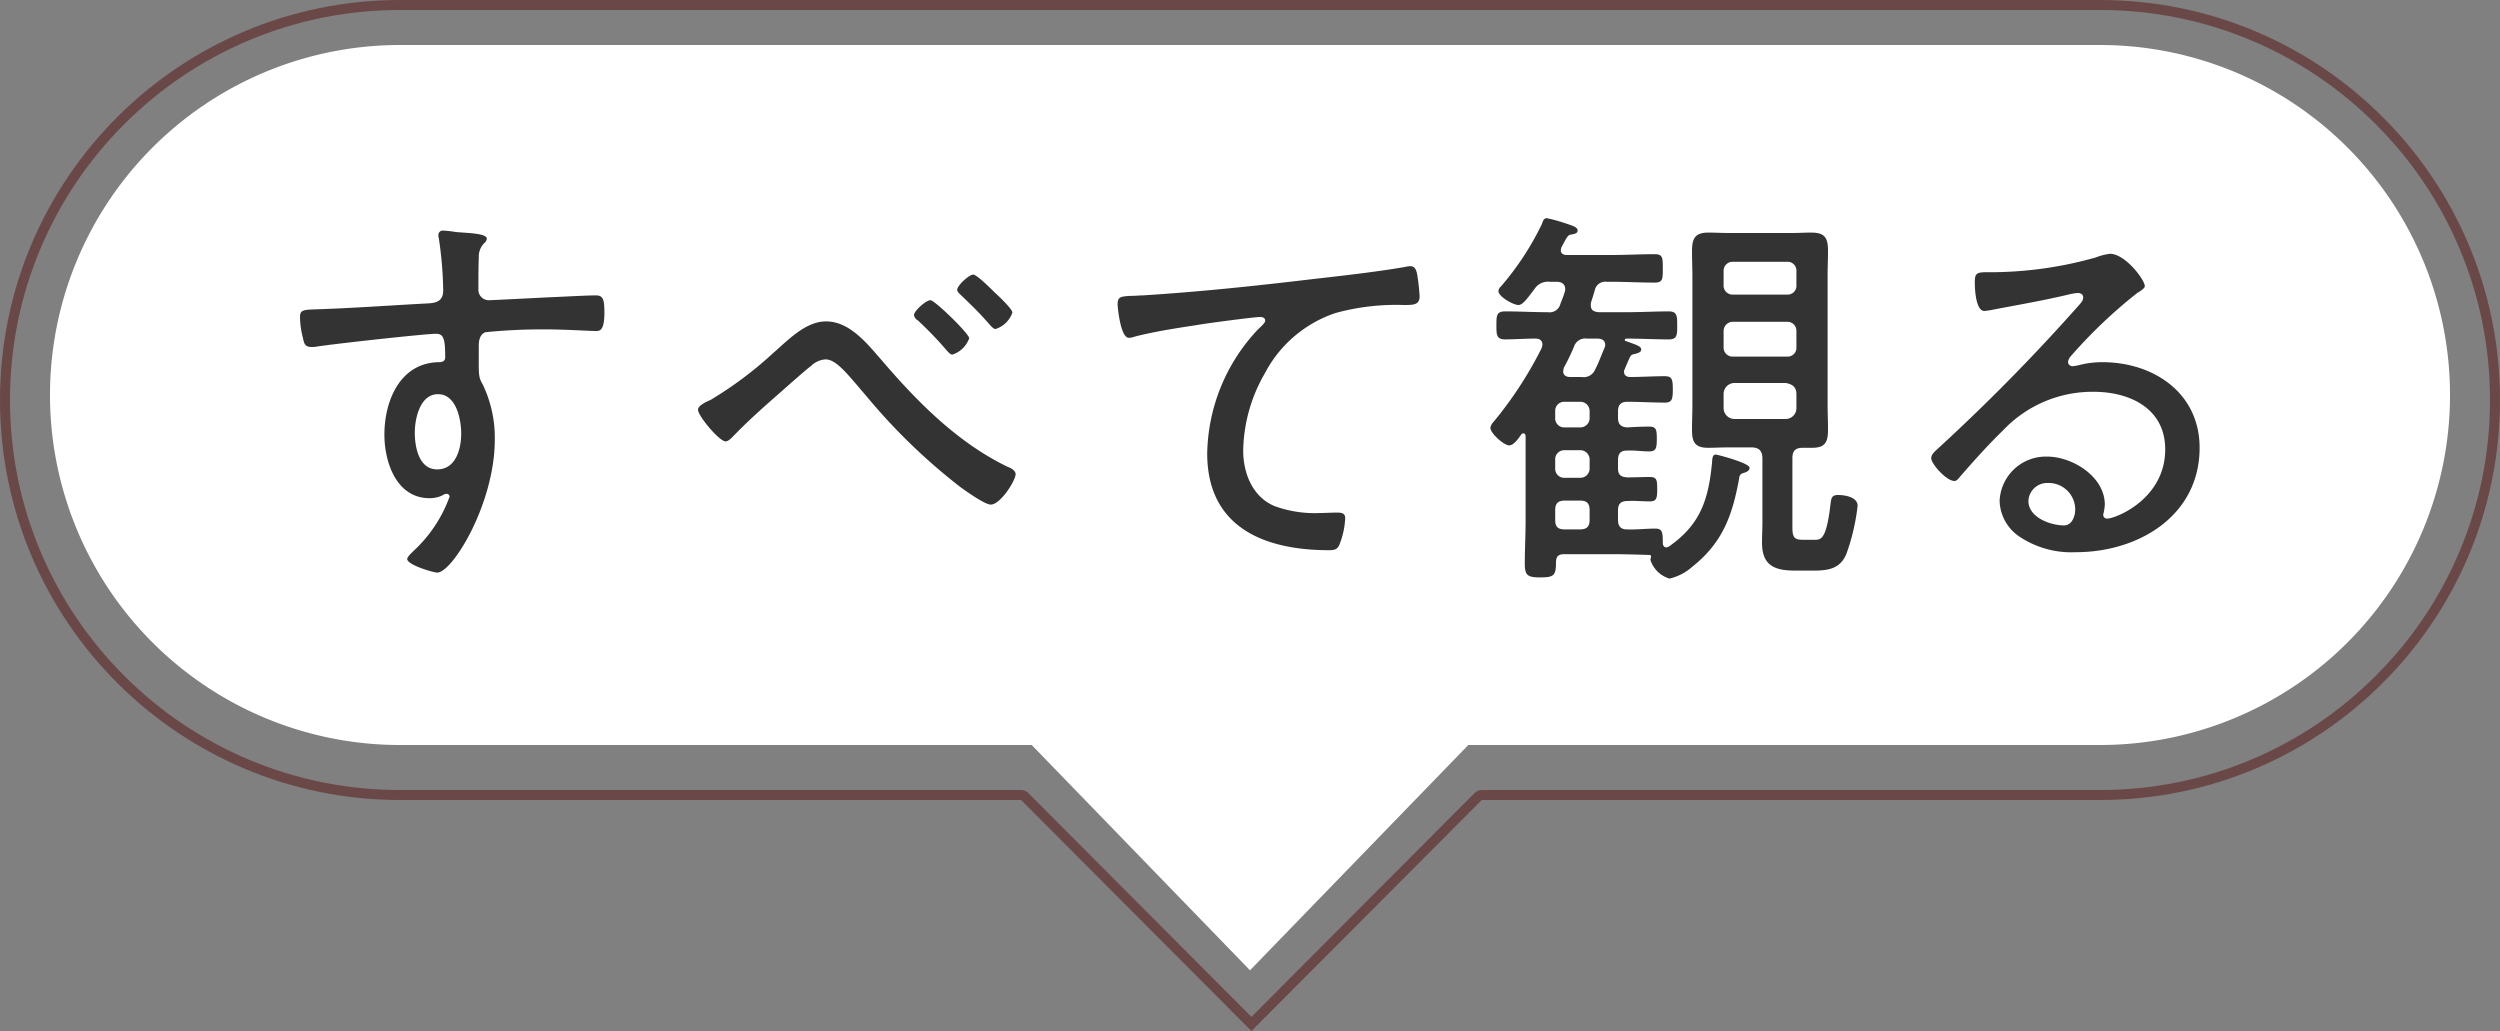 <svg xmlns="http://www.w3.org/2000/svg" width="249.999" height="103.104" viewBox="0 0 249.999 103.104">
  <rect x="0" y="0" width="249.999" height="103.104" fill="#808080" stroke="none"/>
  <g id="グループ_55" data-name="グループ 55" transform="translate(-835 -5214)">
    <path id="合体_6" data-name="合体 6" d="M136.725,69.5H73.554a35,35,0,0,1,0-70h170a35,35,0,0,1,0,70H180.384L158.555,92.029Z" transform="translate(801.446 5219)" fill="#fff"/>
    <path id="パス_428" data-name="パス 428" d="M18.08-15.88c1.84,0,2.32,2.52,2.32,3.96,0,1.48-.52,3.56-2.4,3.56-1.84,0-2.24-2.24-2.24-3.68C15.76-13.44,16.28-15.88,18.08-15.88Zm.52-16.36a.431.431,0,0,0-.48.44.881.881,0,0,0,.04.32,38.053,38.053,0,0,1,.44,5.24c0,1.04-.68,1.24-1.52,1.28-3.8.2-7.56.48-11.36.6-1.12.04-1.44.08-1.44.76a8.651,8.651,0,0,0,.28,2.04c.12.52.16.96.84.96a2.834,2.834,0,0,0,.56-.04c1.44-.24,10.8-1.28,11.92-1.28.76,0,.92.48.92,2.36,0,.52-.56.48-.72.48-3.84.12-5.36,3.92-5.36,7.24,0,2.76,1.2,6.36,4.52,6.36a2.964,2.964,0,0,0,1.28-.28.839.839,0,0,1,.44-.16.3.3,0,0,1,.28.28A13.7,13.7,0,0,1,15.84-.4c-.2.2-.84.76-.84,1,0,.6,2.64,1.36,3,1.36,1.52,0,5.76-6.88,5.76-13.32a12.312,12.312,0,0,0-1.2-5.48c-.48-.84-.4-.92-.4-3.96,0-.52.16-1.12.68-1.28a57.01,57.01,0,0,1,6.08-.28c1.84,0,4.32.16,4.88.16.4,0,.92.08.92-1.84,0-1.28-.12-1.72-.84-1.72-1.04,0-3.76.16-4.92.2-.8.04-5.44.28-5.72.28a1.04,1.04,0,0,1-1.12-1.08v-.28c0-.88,0-2.04.04-2.88A1.9,1.9,0,0,1,22.72-31a.61.61,0,0,0,.24-.44c0-.6-2.6-.56-3.24-.68A10.642,10.642,0,0,0,18.6-32.24Zm53,4.4c-.4,0-1.6,1.08-1.6,1.52,0,.2.2.36.32.48.96.92,1.76,1.68,2.64,2.68.4.44.64.76.88.76a2.636,2.636,0,0,0,1.68-1.64c0-.36-1.44-1.72-1.8-2.04C73.4-26.4,71.96-27.84,71.6-27.84Zm-4.28,2.56c-.44,0-1.64,1.08-1.64,1.48a.7.7,0,0,0,.36.52A35.881,35.881,0,0,1,69-20.2c.16.16.32.36.52.36a2.636,2.636,0,0,0,1.68-1.64C71.2-21.92,67.76-25.28,67.32-25.28ZM44.08-14.32c0,.6,2.12,3.16,2.76,3.16.32,0,.72-.48.96-.72,1.48-1.52,3.12-2.96,4.72-4.36.68-.6,2.2-1.96,2.88-2.48a2.262,2.262,0,0,1,1.44-.64c1.12,0,2.32,1.64,4.12,3.72a59.394,59.394,0,0,0,9.4,9.08c.56.4,2.4,1.72,3,1.72.96,0,2.48-2.4,2.48-3.04,0-.36-.44-.6-.76-.72-5-2.4-9.04-6.48-12.6-10.64-1.44-1.64-3.2-3.92-5.6-3.92-2.08,0-3.88,1.96-5.32,3.2a37.948,37.948,0,0,1-6.2,4.64C44.92-15.12,44.08-14.76,44.08-14.32Zm43.6-11.4c-1.32.04-1.64.08-1.64.84,0,.28.28,3.36,1.12,3.36a1.605,1.605,0,0,0,.6-.12c2.04-.52,4.16-.84,6.24-1.16.88-.16,5.72-.8,6.28-.8.24,0,.52.08.52.36,0,.16-.12.32-.76.92A18.51,18.51,0,0,0,95-9.96c0,7.4,5.72,9.68,12.16,9.68.6,0,.88-.08,1.08-.6a8.169,8.169,0,0,0,.56-2.6c0-.56-.44-.56-.92-.56-.44,0-1.04.04-1.56.04a11.708,11.708,0,0,1-4.56-.68C99.52-5.6,98.6-8,98.6-10.24a15.913,15.913,0,0,1,2.16-7.72A12.42,12.42,0,0,1,107.84-24a22.951,22.951,0,0,1,6.8-.8c1,0,1.6,0,1.6-.88a19.815,19.815,0,0,0-.24-2.16c-.08-.4-.2-.84-.68-.84a2.361,2.361,0,0,0-.56.08c-2.76.48-6.28.88-9.12,1.2-5.68.68-11.36,1.28-17.08,1.64C88.24-25.76,87.92-25.72,87.68-25.72ZM147.76-13.4a1.094,1.094,0,0,1-1.12-1.12v-1.36A1.094,1.094,0,0,1,147.76-17h5.08c.72.12,1.08.44,1.08,1.12v1.4a1.076,1.076,0,0,1-1.08,1.08Zm-.16-6.24a.9.9,0,0,1-.96-.96v-1.56a.924.924,0,0,1,.96-.96h5.36a.9.9,0,0,1,.96.96v1.56a.883.883,0,0,1-.96.96Zm0-6.2a.9.9,0,0,1-.96-.96v-1.36a.9.9,0,0,1,.96-.96h5.36a.883.883,0,0,1,.96.96v1.36a.883.883,0,0,1-.96.96Zm1.8,15.28c.76,0,1.12.32,1.12,1.12v6.4c0,.68-.04,1.36-.04,2,0,2.32,1.28,2.8,3.32,2.8h1.88c1.44,0,2.64-.2,3.24-1.68a20.858,20.858,0,0,0,1.12-4.8c0-.88-1.28-1.08-1.96-1.08-.64,0-.68.32-.76,1-.44,3.68-1,3.48-1.76,3.48h-.84c-.88,0-1.2-.08-1.2-1.2V-9.48c0-.72.28-1.04,1.04-1.04h.92c1.36,0,1.6-.6,1.6-1.84,0-.84-.04-1.68-.04-2.52V-27.64c0-.88.04-1.72.04-2.6,0-1.32-.36-1.8-1.68-1.8-.64,0-1.28.04-1.92.04h-6.36c-.68,0-1.32-.04-2-.04-1.36,0-1.64.6-1.64,1.88,0,.84.04,1.68.04,2.52v12.76c0,.84-.04,1.72-.04,2.6,0,1.2.32,1.76,1.6,1.76.68,0,1.36-.04,2.04-.04ZM131.28-17.6c-.36,0-.68-.16-.68-.56a1.421,1.421,0,0,1,.08-.4,19.869,19.869,0,0,0,1-2.08,1.194,1.194,0,0,1,1.32-.8h1c.16,0,.8,0,.8.64a.942.942,0,0,1-.08.32c-.32.72-.56,1.44-.92,2.12a1.24,1.24,0,0,1-1.36.76Zm1,12.36c.68,0,.96.28.96.96v.96c0,.68-.28.96-.96.96h-1.52c-.72,0-.96-.28-.96-.96v-.96c0-.68.28-.96.96-.96Zm0-5.04a.935.935,0,0,1,.96,1v.8a.924.924,0,0,1-.96.96h-1.52a.9.9,0,0,1-.96-.96v-.8a.914.914,0,0,1,.96-1Zm0-4.84a.924.924,0,0,1,.96.96v.64a.924.924,0,0,1-.96.96h-1.52a.9.9,0,0,1-.96-.96v-.64a.9.9,0,0,1,.96-.96Zm3.8.96c0-.64.28-.96.92-.96,1.28,0,2.52.08,3.8.08.68,0,.76-.36.76-1.32,0-1-.08-1.32-.8-1.32-1.08,0-2.36.08-3.48.08-.32,0-.6-.16-.6-.52a.578.578,0,0,1,.08-.28c.16-.4.32-.76.52-1.2.12-.2.16-.24.56-.32.2-.08.56-.12.56-.44,0-.28-.44-.44-1-.64-.2-.08-.32-.12-.56-.2-.04,0-.08-.04-.08-.12s.08-.12.16-.12c1.4,0,2.8.08,4.24.08.84,0,.84-.44.84-1.4,0-.92,0-1.4-.84-1.4-1.4,0-2.8.08-4.2.08h-2.8c-.44-.04-.8-.16-.8-.68a1.108,1.108,0,0,1,.04-.36c.12-.36.24-.76.36-1.16a1.067,1.067,0,0,1,1.2-.84h.44c1.44,0,2.88.08,4.36.08.8,0,.8-.36.8-1.4,0-1.08,0-1.44-.8-1.44-1.48,0-2.92.08-4.36.08h-4.44c-.32,0-.6-.12-.6-.48a.941.941,0,0,1,.08-.32c.48-.88.6-1.2.92-1.24.24-.04.68-.08.68-.4,0-.36-.48-.48-1.44-.8a14.367,14.367,0,0,0-1.64-.44c-.32,0-.4.32-.48.56a28.372,28.372,0,0,1-4.12,6.28.7.7,0,0,0-.24.44c0,.56,1.48,1.4,2,1.4.44,0,.88-.64,1.64-1.64a1.566,1.566,0,0,1,1.48-.68h.72c.44,0,.84.2.84.72a.681.681,0,0,1-.04.28c-.12.4-.28.8-.44,1.2a1.1,1.1,0,0,1-1.24.84h-.12c-1.36,0-2.76-.08-4.16-.08-.88,0-.88.44-.88,1.4,0,.88,0,1.4.84,1.4,1,0,2.04-.08,3.08-.08.36,0,.68.16.68.6a1.168,1.168,0,0,1-.08.36,38.785,38.785,0,0,1-4.8,7.36,1.1,1.1,0,0,0-.32.6c0,.56,1.36,1.76,1.88,1.76.44,0,.92-.68,1.2-1.08a.22.22,0,0,1,.2-.12c.2,0,.24.16.24.32v8.36c0,1.48-.08,2.92-.08,4.36,0,1.2.32,1.36,1.56,1.36,1.36,0,1.56-.2,1.56-1.52,0-.56.24-.8.8-.8h4.88c1.24,0,2.48.04,3.72.08.12.04.12.16.08.28,0,.08-.04.12-.04.2a2.829,2.829,0,0,0,1.92,1.88,5.243,5.243,0,0,0,2.24-1.16c3.08-2.44,4.04-5.16,4.72-8.88a.52.52,0,0,1,.44-.52c.24-.08.6-.2.6-.52,0-.48-3.24-1.32-3.36-1.32-.36,0-.36.32-.4.84-.36,3.68-1.16,6.16-4.32,8.36a.569.569,0,0,1-.24.08c-.24,0-.36-.2-.36-.44,0-1.08-.04-1.44-.76-1.44-.96,0-1.88.12-2.84.08-.64,0-.88-.36-.88-.96v-.96c0-.68.32-.92,1-.92.76-.04,1.44.04,2.16.04.68,0,.76-.28.76-1.2,0-.96-.04-1.24-.76-1.24-.6,0-1.56.04-2.2.04-.68-.04-.96-.24-.96-.92v-.8c0-.64.24-.96.88-.96.76-.04,1.48.08,2.24.08.68,0,.76-.32.76-1.24s-.04-1.24-.76-1.24-1.48.04-2.2.08c-.64-.04-.92-.32-.92-.96Zm45.72,9.8c0,.68-.32,1.6-1.12,1.6-1.36,0-3.56-.8-3.56-2.44A1.882,1.882,0,0,1,179.08-7,2.655,2.655,0,0,1,181.8-4.36Zm3.48-25.56a5.544,5.544,0,0,0-1.4.36,38.873,38.873,0,0,1-10.08,1.48h-.72c-1.12,0-1.32.08-1.32,1,0,.64.08,2.88.96,2.88a8.662,8.662,0,0,0,1-.16c2.52-.48,5.08-.92,7.56-1.52a5,5,0,0,1,.76-.12c.28,0,.56.12.56.44,0,.36-.28.6-.48.84A193.741,193.741,0,0,1,168.2-10.56c-.28.28-.8.64-.8,1.08,0,.56,1.52,2.28,2.32,2.28.24,0,.4-.24.64-.52,1.36-1.56,2.76-3.12,4.24-4.56a12.307,12.307,0,0,1,9.04-3.84c3.64,0,7.16,1.68,7.16,5.76,0,4.96-4.96,6.92-5.8,6.92a.378.378,0,0,1-.4-.4,4.961,4.961,0,0,0,.16-1c0-2.8-3.24-4.8-5.76-4.8a4.631,4.631,0,0,0-4.76,4.44,4.456,4.456,0,0,0,1.92,3.52,9.35,9.35,0,0,0,5.72,1.6c6.24,0,12.36-3.64,12.36-10.44,0-5.48-4.6-8.56-9.72-8.56a8.9,8.9,0,0,0-2.28.28,4.893,4.893,0,0,1-.68.12.448.448,0,0,1-.48-.4,1.051,1.051,0,0,1,.28-.6A49.393,49.393,0,0,1,188-26c.2-.12.76-.44.76-.68C188.76-27.32,186.8-29.92,185.28-29.92Z" transform="translate(860.72 5269.299)" fill="#333"/>
    <g id="合体_7" data-name="合体 7" transform="translate(793 5219.495)" fill="none" stroke-linecap="round" stroke-linejoin="round">
      <path d="M144.111,74.5H82a40,40,0,0,1,0-80H252a40,40,0,0,1,0,80H190.174l-23.031,23.1Z" stroke="none"/>
      <path d="M 167.143 96.191 L 189.466 73.799 C 189.653 73.61 189.908 73.505 190.174 73.505 L 252 73.505 C 257.265 73.505 262.373 72.474 267.18 70.44 C 271.824 68.476 275.995 65.664 279.577 62.082 C 283.159 58.5 285.971 54.329 287.935 49.685 C 289.969 44.878 291 39.77 291 34.505 C 291 29.24 289.969 24.132 287.935 19.325 C 285.971 14.681 283.159 10.51 279.577 6.928 C 275.995 3.346 271.824 0.533 267.18 -1.431 C 262.373 -3.464 257.265 -4.495 252 -4.495 L 82 -4.495 C 76.735 -4.495 71.627 -3.464 66.82 -1.431 C 62.176 0.533 58.005 3.346 54.423 6.928 C 50.841 10.51 48.029 14.681 46.065 19.325 C 44.031 24.132 43 29.24 43 34.505 C 43 39.77 44.031 44.878 46.065 49.685 C 48.029 54.329 50.841 58.5 54.423 62.082 C 58.005 65.664 62.176 68.476 66.82 70.44 C 71.627 72.474 76.734 73.505 82 73.505 L 144.111 73.505 C 144.377 73.505 144.632 73.61 144.819 73.799 L 167.143 96.191 M 167.143 97.608 L 144.111 74.505 L 82 74.505 C 59.909 74.505 42 56.596 42 34.505 C 42 12.414 59.909 -5.495 82 -5.495 L 252 -5.495 C 274.091 -5.495 292 12.414 292 34.505 C 292 56.596 274.091 74.505 252 74.505 L 190.174 74.505 L 167.143 97.608 Z" stroke="none" fill="#6a4848"/>
    </g>
  </g>
</svg>
